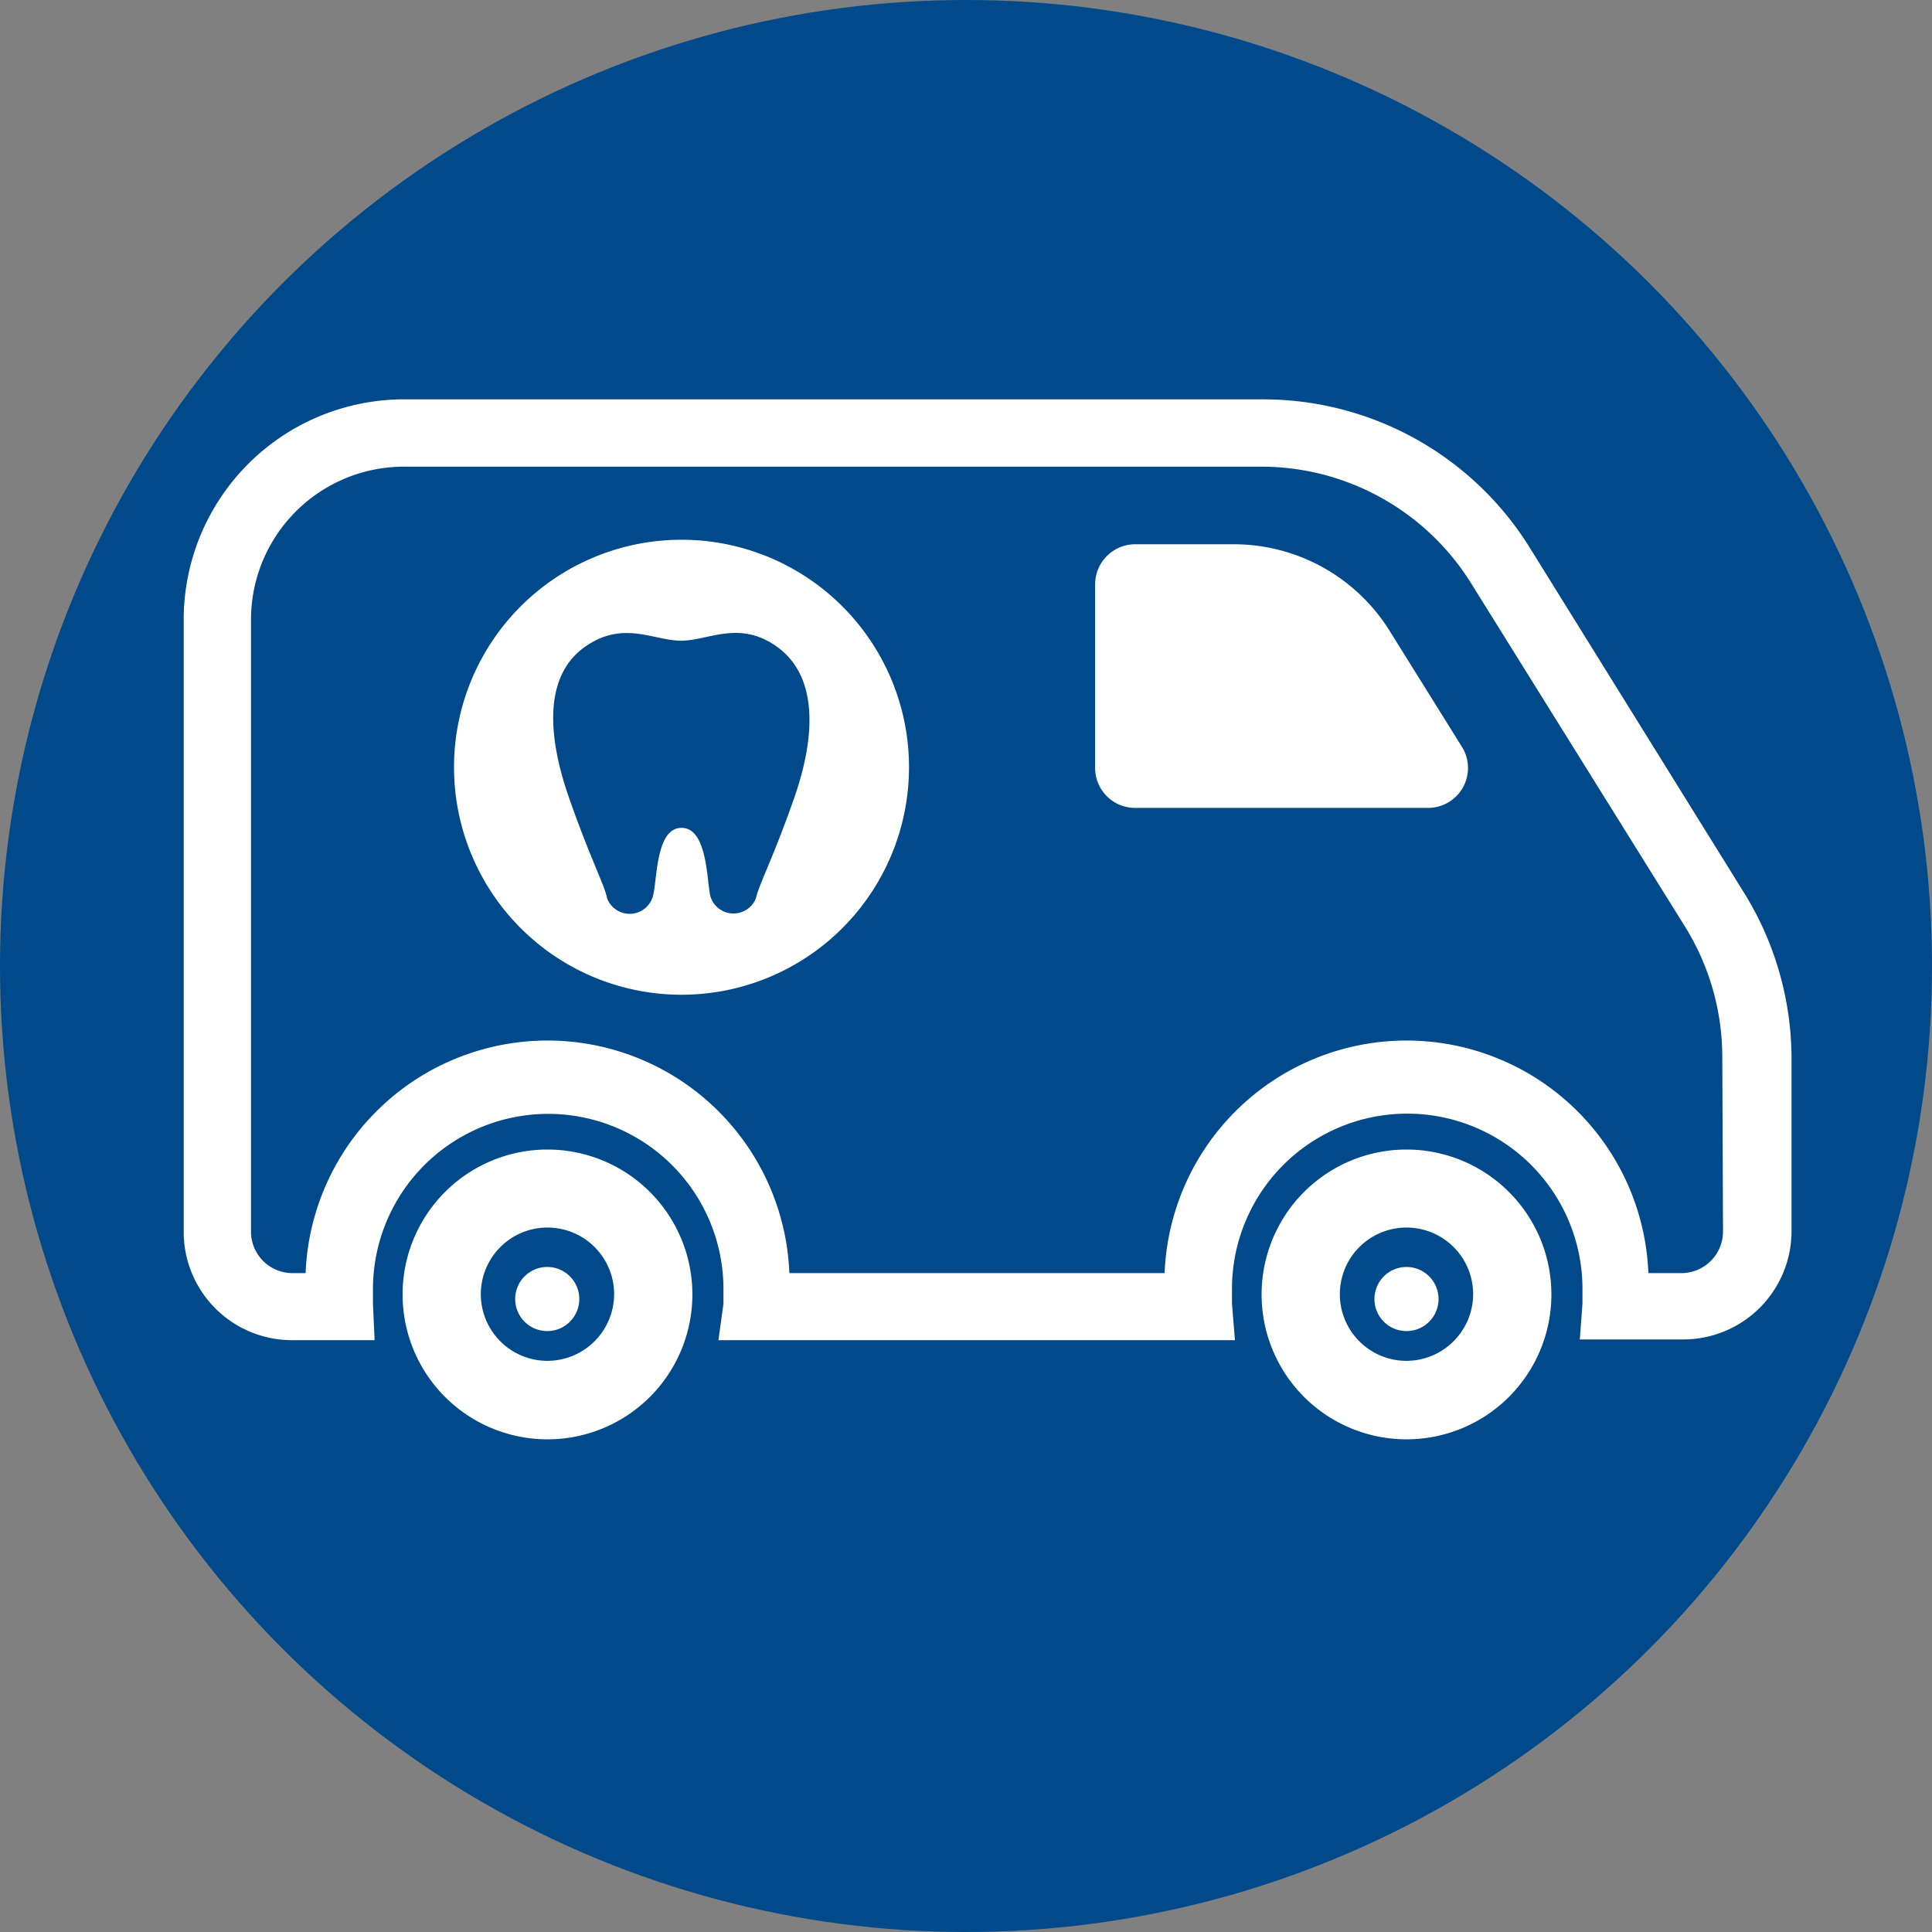<svg xmlns="http://www.w3.org/2000/svg" width="80" height="80" viewBox="0 0 80 80">
  <rect x="0" y="0" width="80" height="80" fill="#808080" stroke="none"/>
  <g>
    <circle cx="40" cy="40" r="40" style="fill: #00498a"/>
    <g>
      <g>
        <path d="M22.67,47.6a6,6,0,1,0,6,6A6,6,0,0,0,22.67,47.6Zm0,8.75a2.76,2.76,0,1,1,2.76-2.76A2.77,2.77,0,0,1,22.67,56.35Z" style="fill: #fff"/>
        <path d="M58.24,47.6a6,6,0,1,0,6,6A6,6,0,0,0,58.24,47.6Zm0,8.75A2.76,2.76,0,1,1,61,53.59,2.77,2.77,0,0,1,58.24,56.35Z" style="fill: #fff"/>
        <path d="M22.67,52.84a.95.95,0,1,0,.94.94A.95.95,0,0,0,22.67,52.84Z" style="fill: #fff;stroke: #fff;stroke-miterlimit: 10;stroke-width: 0.755px"/>
        <path d="M58.24,52.84a.95.95,0,1,0,.95.94A.95.95,0,0,0,58.24,52.84Z" style="fill: #fff;stroke: #fff;stroke-miterlimit: 10;stroke-width: 0.755px"/>
        <path d="M71.83,37.09l-.85.53.85-.53L63,22.87a12.6,12.6,0,0,0-10.7-5.94H16.76A8.73,8.73,0,0,0,8,25.66V51a4.09,4.09,0,0,0,4.1,4.1h3L15.05,54c0-.21,0-.41,0-.62a7.65,7.65,0,0,1,15.3,0c0,.2,0,.41,0,.63L30.2,55.1H50.71L50.62,54c0-.22,0-.43,0-.63a7.65,7.65,0,0,1,15.3,0c0,.21,0,.41,0,.63l-.08,1.07h3.85a4.09,4.09,0,0,0,4.1-4.1V43.76A12.66,12.66,0,0,0,71.83,37.09ZM71.74,51a2.12,2.12,0,0,1-2.11,2.11H67.87a9.63,9.63,0,0,0-19.26,0H32.3a9.63,9.63,0,0,0-19.26,0h-.91A2.11,2.11,0,0,1,10,51V25.66a6.73,6.73,0,0,1,6.74-6.73h35.5a10.63,10.63,0,0,1,9,5l8.86,14.22a10.64,10.64,0,0,1,1.61,5.62Z" style="fill: #fff;stroke: #fff;stroke-miterlimit: 10;stroke-width: 0.787px"/>
        <path d="M57.22,26.35a7.21,7.21,0,0,0-6.15-3.42H47a1.27,1.27,0,0,0-1.26,1.27v7.6A1.26,1.26,0,0,0,47,33.06H59.13a1.26,1.26,0,0,0,1.07-1.93Z" style="fill: #fff;stroke: #fff;stroke-miterlimit: 10;stroke-width: 0.787px"/>
      </g>
      <path d="M28.22,22.35a9.42,9.42,0,1,0,9.42,9.42A9.42,9.42,0,0,0,28.22,22.35ZM32.9,33c-.87,2.5-1.49,3.66-1.6,4.2a1,1,0,0,1-1.88-.07c-.16-.62-.11-2.85-1.2-2.85s-1,2.23-1.19,2.85a1,1,0,0,1-1.89.07c-.1-.54-.72-1.7-1.59-4.2-.95-2.74-.94-5.06.65-6.2s2.86-.27,4-.27,2.43-.88,4,.27S33.85,30.25,32.9,33Z" style="fill: #fff"/>
    </g>
  </g>
</svg>
